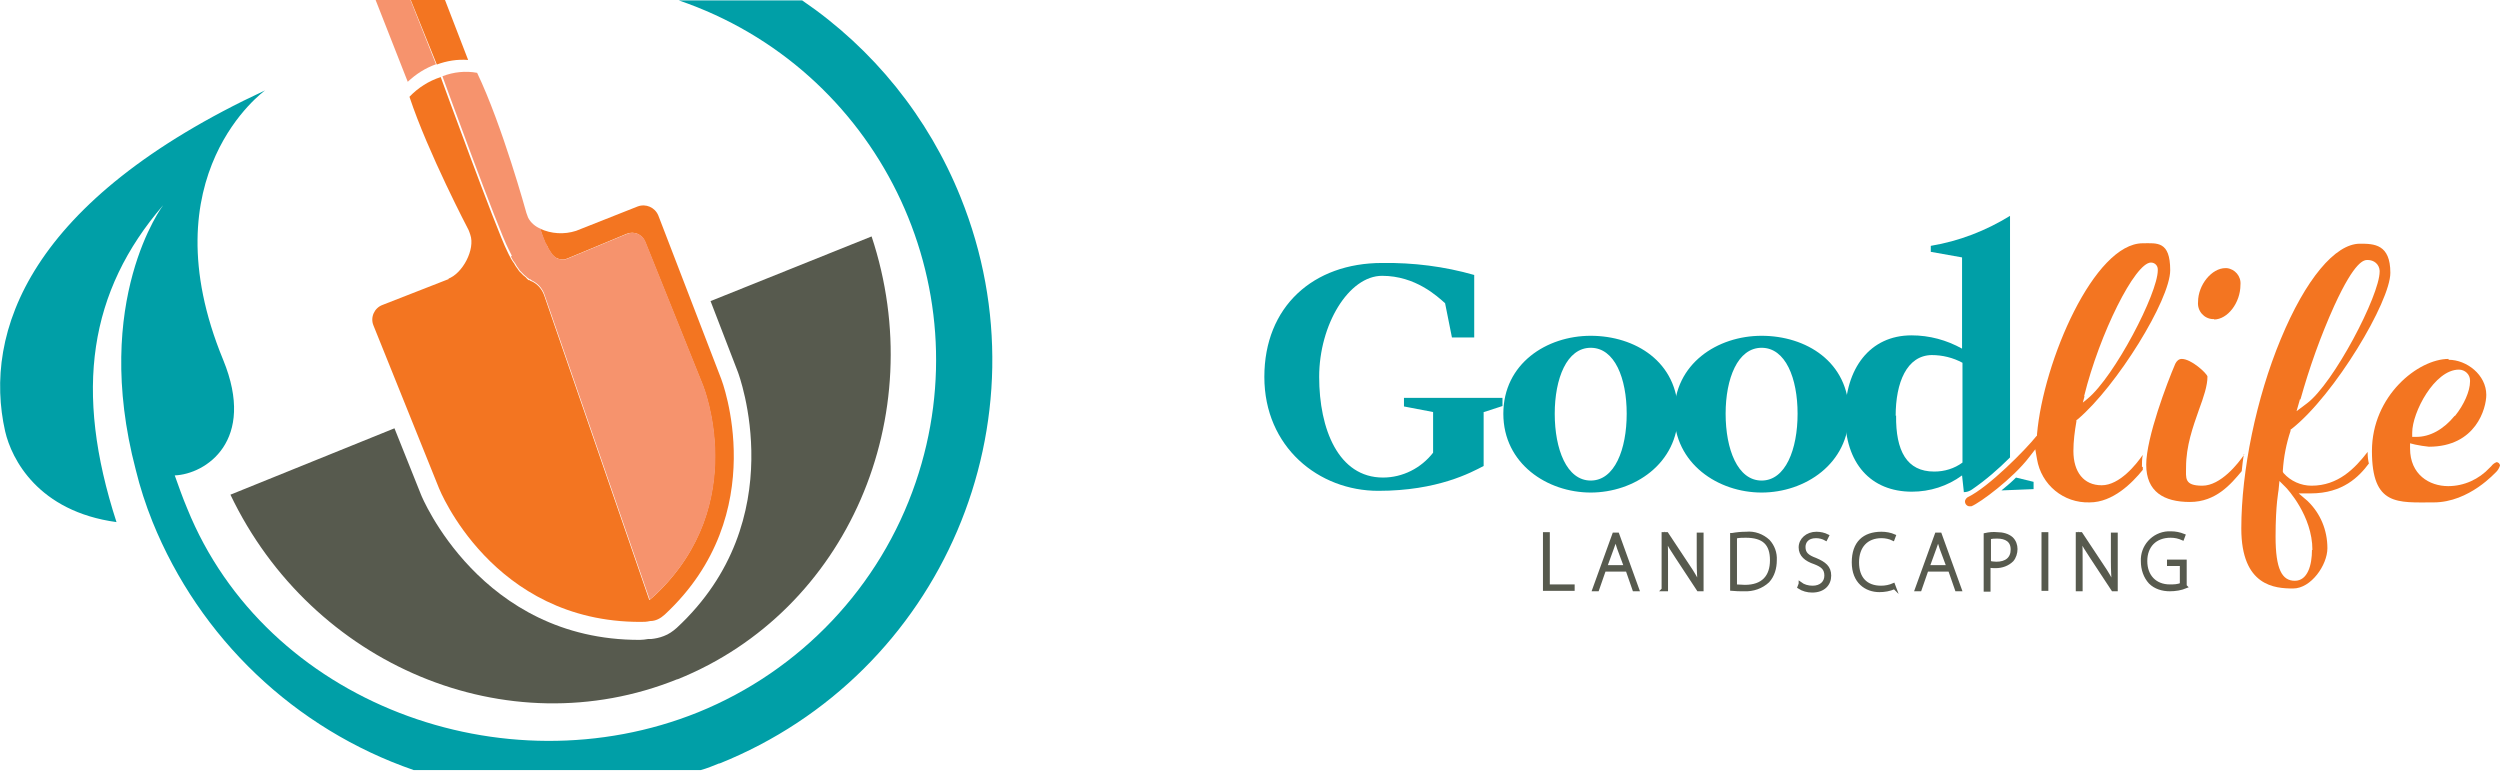 <?xml version="1.0" encoding="UTF-8"?>
<svg xmlns="http://www.w3.org/2000/svg" version="1.1" viewBox="0 0 583.7 179.9">
  <defs>
    <style>
      .cls-1 {
        fill: none;
      }

      .cls-2 {
        fill: #f6936d;
      }

      .cls-3 {
        stroke: #575a4e;
        stroke-miterlimit: 10;
        stroke-width: .7px;
      }

      .cls-3, .cls-4 {
        fill: #575a4e;
      }

      .cls-5 {
        fill: #f37521;
      }

      .cls-6 {
        fill: #b89b63;
      }

      .cls-7 {
        fill: #009fa7;
      }
    </style>
  </defs>
  <!-- Generator: Adobe Illustrator 28.7.1, SVG Export Plug-In . SVG Version: 1.2.0 Build 142)  -->
  <g>
    <g id="_x30_fb1a9cb-90fd-42f3-affc-639631cef596">
      <path class="cls-7" d="M391.8,96.6c0,11.7-10.3,18.4-20.4,18.4s-20.4-6.7-20.4-18.4,10.1-18.2,20.4-18.2,20.4,6,20.4,18.2ZM363,96.6c0,8.3,2.8,15.6,8.4,15.6s8.4-7.3,8.4-15.6-2.8-15.4-8.4-15.4-8.4,7.2-8.4,15.4Z"/>
      <path class="cls-7" d="M431.7,96.6c0,11.7-10.3,18.4-20.4,18.4s-20.4-6.7-20.4-18.4,10.1-18.2,20.4-18.2,20.4,6,20.4,18.2ZM402.9,96.6c0,8.3,2.8,15.6,8.4,15.6s8.4-7.3,8.4-15.6-2.8-15.4-8.4-15.4-8.4,7.2-8.4,15.4Z"/>
      <path class="cls-7" d="M346.4,96.2v12.6c-2.9,1.5-10.7,5.8-24.6,5.8s-26.6-10.2-26.6-26.6,11.4-26.6,27.5-26.6c7.3-.1,14.5.8,21.5,2.8v14.6h-5.2l-1.6-8c-1.8-1.6-6.9-6.4-14.7-6.4s-14.7,11.4-14.7,23.6,4.5,23.5,14.9,23.5c4.6,0,8.9-2.2,11.7-5.8v-9.5l-6.8-1.3v-2h23v1.9l-4.3,1.4Z"/>
      <path class="cls-5" d="M516.9,74.6c3.2,0,6.2-3.9,6.2-8.1.2-2-1.3-3.7-3.2-3.9-.1,0-.2,0-.3,0-3.2,0-6.4,3.9-6.4,7.9-.2,2.1,1.4,3.9,3.4,4,.1,0,.2,0,.4,0Z"/>
      <path class="cls-5" d="M571.7,83.8c-7.1,0-17.9,8.6-17.9,21.5s6,12,14.4,12,14.5-7.1,14.6-7.1h0c.4-.4.7-.9.9-1.5,0-.4-.4-.8-.8-.8,0,0,0,0,0,0-.5.2-.9.5-1.2.9h0l-.4.4c-2.5,2.7-6,4.3-9.7,4.3-4.4,0-8.9-2.7-8.9-8.8v-1.2l1.2.3c1,.2,2.1.4,3.2.5,11,0,13.4-9,13.4-12.1,0-4.7-4.6-8.2-8.8-8.2ZM573.1,97.1c-2.6,3.2-5.8,4.9-8.9,4.9h-1v-1c0-4.7,5.2-14.7,10.9-14.7,1.4,0,2.6,1.1,2.6,2.5,0,0,0,.2,0,.3,0,2.2-1.4,5.4-3.5,8Z"/>
      <path class="cls-7" d="M467.3,114.5l7.5-.3v-1.7l-4.1-1c-1.1,1.1-2.3,2.1-3.4,3Z"/>
      <path class="cls-7" d="M458.5,114.9h.1c.6,0,1.2-.2,1.8-.6,3.2-2.2,6.1-4.7,8.9-7.5v-56.4c-5.7,3.5-11.9,5.9-18.5,7v1.4l7.3,1.3v1.1h0v20.2c-3.6-2-7.6-3.1-11.8-3.1-9.7,0-15.5,7.7-15.5,18.8s6,17.7,15.6,17.7c4.2,0,8.3-1.3,11.7-3.8l.4,3.7ZM442.6,97.1c0-7.8,2.6-14.1,8.4-14.2,2.5,0,5,.6,7.2,1.8v23.3c-1.9,1.4-4.2,2.1-6.6,2.1-6.4,0-9-4.8-8.9-13.1Z"/>
      <path class="cls-5" d="M500.1,109c0-.9,0-1.9.2-2.8-1.5,2.2-5.4,7.1-9.6,7.1s-6.6-3.1-6.6-8c0-2.3.3-4.6.7-6.9v-.3c0,0,.3-.2.3-.2,9.1-7.7,21.6-27.9,21.6-34.8s-3.1-6.3-6.4-6.3c-11.3,0-23.2,27.4-24.7,44.6v.3l-.2.2c-2.3,2.9-11,11.8-16,14.2-.3.2-.5.5-.6.8-.1.6.3,1.2.9,1.3,0,0,.1,0,.2,0,.2,0,.3,0,.4,0,2-.8,9.7-6.5,13.5-11.5l1.4-1.8.4,2.3c1,6,6.2,10.3,12.3,10.1,5.4,0,9.9-4.5,12.4-7.6,0-.2,0-.4,0-.7ZM486.6,92.5c3.6-14.6,11.9-31.2,15.6-31.2.9,0,1.6.7,1.6,1.6,0,0,0,.1,0,.2,0,5.4-10.1,24.8-16.4,30l-1.1.9.4-1.5Z"/>
      <path class="cls-5" d="M524,106.1c-1.4,2.1-5.5,7.3-9.8,7.3s-3.8-1.8-3.8-4.3c0-5,1.6-9.4,3-13.4,1.1-3,2-5.6,2-7.8-.2-.8-3.8-4.1-6-4.1-.7,0-1.2.5-1.5,1.1-1.9,4.4-6.8,17.3-6.8,23.6s4.1,8.7,10.2,8.7,9.6-4.2,12.1-7.2c.1-1.3.3-2.6.5-4Z"/>
      <path class="cls-5" d="M553.1,108.3c-.2-.8-.3-1.7-.3-2.5v-.3c-3,3.9-6.9,7.9-13.1,7.9-2.5,0-4.9-1.1-6.5-2.9l-.2-.3v-.4c.2-3.1.8-6.2,1.8-9.2v-.3c0,0,.3-.2.3-.2,10-7.9,23-29.7,23-36.4s-3.8-6.8-7.1-6.8c-5.8,0-12.7,8.3-18.5,22.3-5.7,13.7-9.2,30.7-9.2,44.2s7.9,14,12.1,14,8-5.5,8-9.4c0-4.2-1.6-8.1-4.6-11l-2.1-1.8h2.8c7.5,0,11.3-3.9,13.6-7ZM537.1,93.3c2.1-7.5,4.7-14.8,7.9-21.9,4.9-10.7,7-10.7,7.8-10.7,1.5,0,2.7,1,2.8,2.5,0,0,0,.2,0,.2,0,5.6-10.8,26.2-17,30.8l-2.4,1.8.8-2.8ZM539.8,128.4c0,3.5-1,7.2-4,7.2s-4.5-2.7-4.5-10.3.7-10.7.7-10.9l.2-2.1,1.5,1.5c.3.3,6.2,6.6,6.2,14.6h0Z"/>
      <path class="cls-3" d="M360.6,124.6h.9v12.2h5.8v.8h-6.7v-13Z"/>
      <path class="cls-3" d="M374.6,133.1l-1.6,4.6h-.9l4.7-13h.9l4.7,13h-.9l-1.6-4.6h-5.1ZM379.5,132.3l-1.6-4.3c-.3-.9-.5-1.6-.7-2.3h0c-.2.8-.4,1.4-.7,2.2l-1.6,4.4h4.5Z"/>
      <path class="cls-3" d="M388.3,137.6v-13h.9l5.1,7.7c.9,1.3,1.7,2.7,2.4,4.1h0c-.1-1.8-.2-3.2-.2-5.3v-6.4h.9v13h-.9l-5-7.6c-1-1.5-1.9-2.9-2.5-4.2h0c.1,1.6.1,3,.1,5.2v6.6h-.9Z"/>
      <path class="cls-3" d="M404.4,124.8c1.1-.2,2.2-.3,3.3-.3,1.9-.2,3.8.5,5.2,1.8,1.1,1.2,1.7,2.8,1.6,4.5,0,1.8-.5,3.6-1.7,4.9-1.5,1.4-3.5,2.1-5.6,2-1,0-1.9,0-2.9-.1v-12.8ZM405.3,136.8c.7,0,1.4.1,2.1.1,4.2,0,6.2-2.3,6.2-6.1s-1.8-5.6-6-5.6c-.8,0-1.6,0-2.4.2v11.3Z"/>
      <path class="cls-3" d="M420.3,136.2c.8.6,1.8.9,2.9.9,1.9,0,3.1-1.1,3.1-2.7s-.8-2.3-2.6-3c-2.1-.7-3.4-1.8-3.4-3.6s1.6-3.3,3.8-3.3c.9,0,1.8.2,2.6.6l-.4.8c-.7-.4-1.5-.6-2.3-.6-2.1,0-2.8,1.3-2.8,2.4,0,1.5.8,2.2,2.7,2.9,2.1.9,3.3,1.8,3.3,3.8s-1.4,3.6-4.1,3.6c-1.1,0-2.2-.3-3.1-.9l.3-.8Z"/>
      <path class="cls-3" d="M442.3,137.2c-1.1.5-2.3.7-3.5.7-3.1,0-6.1-2-6.1-6.6s2.5-6.8,6.6-6.8c1,0,2.1.2,3,.6l-.3.8c-.8-.4-1.8-.6-2.7-.6-3.5,0-5.6,2.3-5.6,6s2,5.8,5.5,5.8c1,0,2-.2,2.9-.6l.3.8Z"/>
      <path class="cls-3" d="M449.9,133.1l-1.6,4.6h-.9l4.7-13h.9l4.7,13h-.9l-1.6-4.6h-5.1ZM454.8,132.3l-1.6-4.3c-.3-.9-.5-1.6-.7-2.3h0c-.2.8-.4,1.4-.7,2.2l-1.6,4.4h4.5Z"/>
      <path class="cls-3" d="M463.5,124.8c.9-.2,1.8-.3,2.8-.2,1.2,0,2.5.3,3.4,1.1.7.7,1,1.6,1,2.5,0,.9-.3,1.9-.9,2.6-1,1-2.4,1.5-3.8,1.5-.5,0-1.1,0-1.6-.1v5.6h-.9v-12.8ZM464.4,131.3c.5.1,1.1.2,1.7.2,2.3,0,3.7-1.1,3.7-3.2s-1.5-2.9-3.5-2.9c-.6,0-1.2,0-1.8.2v5.8Z"/>
      <path class="cls-3" d="M477.9,124.6v13h-.9v-13h.9Z"/>
      <path class="cls-3" d="M485,137.6v-13h.9l5.1,7.7c.9,1.3,1.7,2.7,2.4,4.1h0c-.1-1.8-.2-3.2-.2-5.3v-6.4h.9v13h-.8l-5-7.6c-1-1.5-1.9-2.9-2.5-4.2h0c.1,1.6.1,3,.1,5.2v6.6h-.9Z"/>
      <path class="cls-3" d="M510.4,137c-1.2.5-2.5.7-3.8.7-1.7,0-3.4-.5-4.6-1.7-1.2-1.3-1.8-3.1-1.8-4.9-.2-3.5,2.5-6.5,6-6.7.2,0,.5,0,.7,0,1,0,2,.2,3,.6l-.3.8c-.9-.4-1.8-.6-2.8-.6-3.6,0-5.8,2.3-5.8,5.8s2.2,5.8,5.6,5.8c.9,0,1.9,0,2.7-.4v-4.6h-3v-.8h3.9v5.8Z"/>
      <path class="cls-1" d="M122.9,64.6l-.5-.4.5.4Z"/>
      <path class="cls-1" d="M128.3,58.6c.1.2.3.4.4.6-.1-.2-.3-.4-.4-.6Z"/>
      <path class="cls-1" d="M129.8,60.2c.2,0,.4.2.5.2-.2,0-.4-.1-.5-.2Z"/>
      <path class="cls-1" d="M127.5,57.4c.1.3.3.5.4.8-.2-.2-.3-.5-.4-.8Z"/>
      <path class="cls-1" d="M123.6,65.1c-.2-.1-.4-.2-.5-.4.2.1.3.2.5.4Z"/>
      <path class="cls-1" d="M122.1,63.9l-.5-.5.5.5Z"/>
      <path class="cls-1" d="M95.3,19.1h0c0-.1,0,0,0,0Z"/>
      <path class="cls-1" d="M125.9,53.5c.2.6.4,1.2.6,1.8-.2-.5-.4-1.1-.6-1.8Z"/>
      <path class="cls-1" d="M126.8,55.8c.1.3.3.7.4,1-.1-.3-.3-.7-.4-1Z"/>
      <path class="cls-1" d="M124.4,65.6c-.2,0-.4-.2-.6-.3.2.1.4.2.6.3Z"/>
      <path class="cls-1" d="M119.3,59.9c-.2-.4-.5-.9-.7-1.4.2.5.5.9.7,1.4Z"/>
      <path class="cls-1" d="M121.4,63.1c-.1-.2-.3-.4-.4-.6.2.2.3.4.4.6Z"/>
      <path class="cls-1" d="M129.5,60c-.2-.1-.3-.3-.4-.4.1.1.3.3.4.4Z"/>
      <path class="cls-1" d="M131.6,60.6c-.3,0-.6,0-.9,0,.3,0,.6,0,.9,0h0Z"/>
      <path class="cls-1" d="M120.7,62.2c-.1-.2-.3-.4-.4-.7.1.2.3.5.4.7Z"/>
      <path class="cls-1" d="M120,61.1c-.2-.3-.3-.5-.5-.8.2.3.3.6.5.8Z"/>
      <path class="cls-6" d="M95.3,19.1h0c0,0,0,.1,0,0Z"/>
      <path class="cls-2" d="M87.7,0l7.5,19.1s0-.1,0,0c1.9-1.8,4.1-3.2,6.6-4.1l-6-15.1h-8.1Z"/>
      <path class="cls-5" d="M101.9,15.1c2.4-.9,4.9-1.3,7.4-1.1l-5.4-14h-8l6.1,15.1Z"/>
      <path class="cls-5" d="M104.9,65.1l-15.6,6.1c-1.9.7-2.9,2.9-2.1,4.8,0,0,0,0,0,0l15.3,38s12.4,31.3,47.1,31.2c.8,0,1.3,0,2.2-.2,1.3,0,2.4-.6,3.4-1.5,25.4-23.6,13.2-55,13.2-55l-14.7-38.2c-.8-1.9-2.9-2.8-4.8-2.1l-14.4,5.7h0c-2.8.9-5.8.7-8.4-.5.2.6.4,1.2.6,1.8,0,.2.1.3.2.5.1.3.3.7.4,1s.2.4.3.5.3.5.4.8.2.3.3.5.3.4.4.6.2.3.3.4c.1.1.3.3.4.4.1,0,.2.2.4.3.2,0,.4.2.5.2.4.2.8.2,1.2.2.4,0,.8-.2,1.1-.3l13.7-5.7c1.7-.7,3.6.1,4.3,1.8,0,0,0,0,0,0l13.5,33.6s11.2,27.6-11,48.8c-.5.5-.9.8-1.5,1.3l-24.5-71c-.5-1.5-1.5-2.7-2.9-3.4h0c-.2,0-.4-.2-.6-.3h-.2c-.2-.2-.4-.3-.5-.5l-.2-.2-.5-.4-.2-.2-.5-.5-.3-.3c-.1-.2-.3-.4-.4-.6l-.3-.4c-.1-.2-.3-.4-.4-.7l-.3-.4c-.2-.3-.3-.5-.5-.8l-.2-.4c-.2-.4-.5-.9-.7-1.4-2.4-4.7-15.5-40.6-15.5-40.6-2.8.9-5.3,2.5-7.3,4.6,4.3,13,13.8,31.1,13.8,31.1.1.3.3.7.4,1.1,1.2,3.4-1.8,9.1-5.2,10.3Z"/>
      <path class="cls-2" d="M119.3,59.9l.2.4c.2.3.3.6.5.8l.3.4c.1.2.3.5.4.7l.3.4c.1.2.3.4.4.6l.3.3.5.5.2.2.5.4.2.2c.2.1.4.3.5.4h.2c.2.2.4.3.6.4h0c1.4.7,2.4,2,2.8,3.4l24.5,71c.6-.5,1-.8,1.5-1.3,22.2-21.1,11-48.7,11-48.7l-13.5-33.6c-.7-1.7-2.6-2.5-4.3-1.8,0,0,0,0,0,0l-13.7,5.7c-.4.2-.8.3-1.1.3h0c-.4,0-.8,0-1.2-.2-.2,0-.4-.1-.5-.2-.1,0-.2-.2-.4-.3-.2-.1-.3-.3-.4-.4-.1-.1-.2-.2-.3-.4s-.3-.4-.4-.6-.2-.3-.3-.5-.3-.5-.4-.8-.2-.3-.3-.5-.3-.7-.4-1c0-.2-.1-.3-.2-.5-.2-.5-.4-1.1-.6-1.8-1.2-.5-2.3-1.4-2.9-2.6-.2-.5-.3-.8-.4-1.1,0,0-5.6-20.4-11.5-32.7-2.7-.5-5.5-.2-8.1.8,0,0,13,35.8,15.5,40.5.2.5.5.9.7,1.4Z"/>
      <path class="cls-7" d="M167.9,178.3c52.1-20.9,77.4-80.1,56.4-132.2-7.5-18.7-20.4-34.7-37-46h-28.8c46.3,15.8,71.1,66.2,55.3,112.5-8.3,24.4-26.9,44-50.8,53.7-45.4,18.3-100.9-2.1-119.3-47.6-1.1-2.6-2-5.2-2.9-7.7,7.2-.3,19.1-8,11.3-27-17.8-43.2,9.8-62.9,9.8-62.9C6.7,46.8-4,77.6,1.2,100.7c1.5,6.5,7.7,18.7,26,21.2-10-30.8-6.4-53.9,10.9-74,0,0-16.8,22.2-6.4,61.8h0c1,4.1,2.3,8.1,3.9,12.1,11,27.2,33.2,48.4,61,58h67c1.5-.4,2.9-1,4.4-1.6Z"/>
      <path class="cls-4" d="M158.2,158.6c39.7-16,59.2-61.5,45.3-103.4l-37.6,15.1,6.4,16.6c.1.3,13,34.4-14.3,59.7-.9.8-1.9,1.5-3,1.9-1,.4-2,.6-3,.7h-.7c-.6.1-1.3.2-1.9.2-37.2.1-51-33.6-51.1-33.9l-6.2-15.5-38.3,15.5c19,39.8,64.6,59.1,104.3,43.1Z"/>
    </g>
  </g>
</svg>